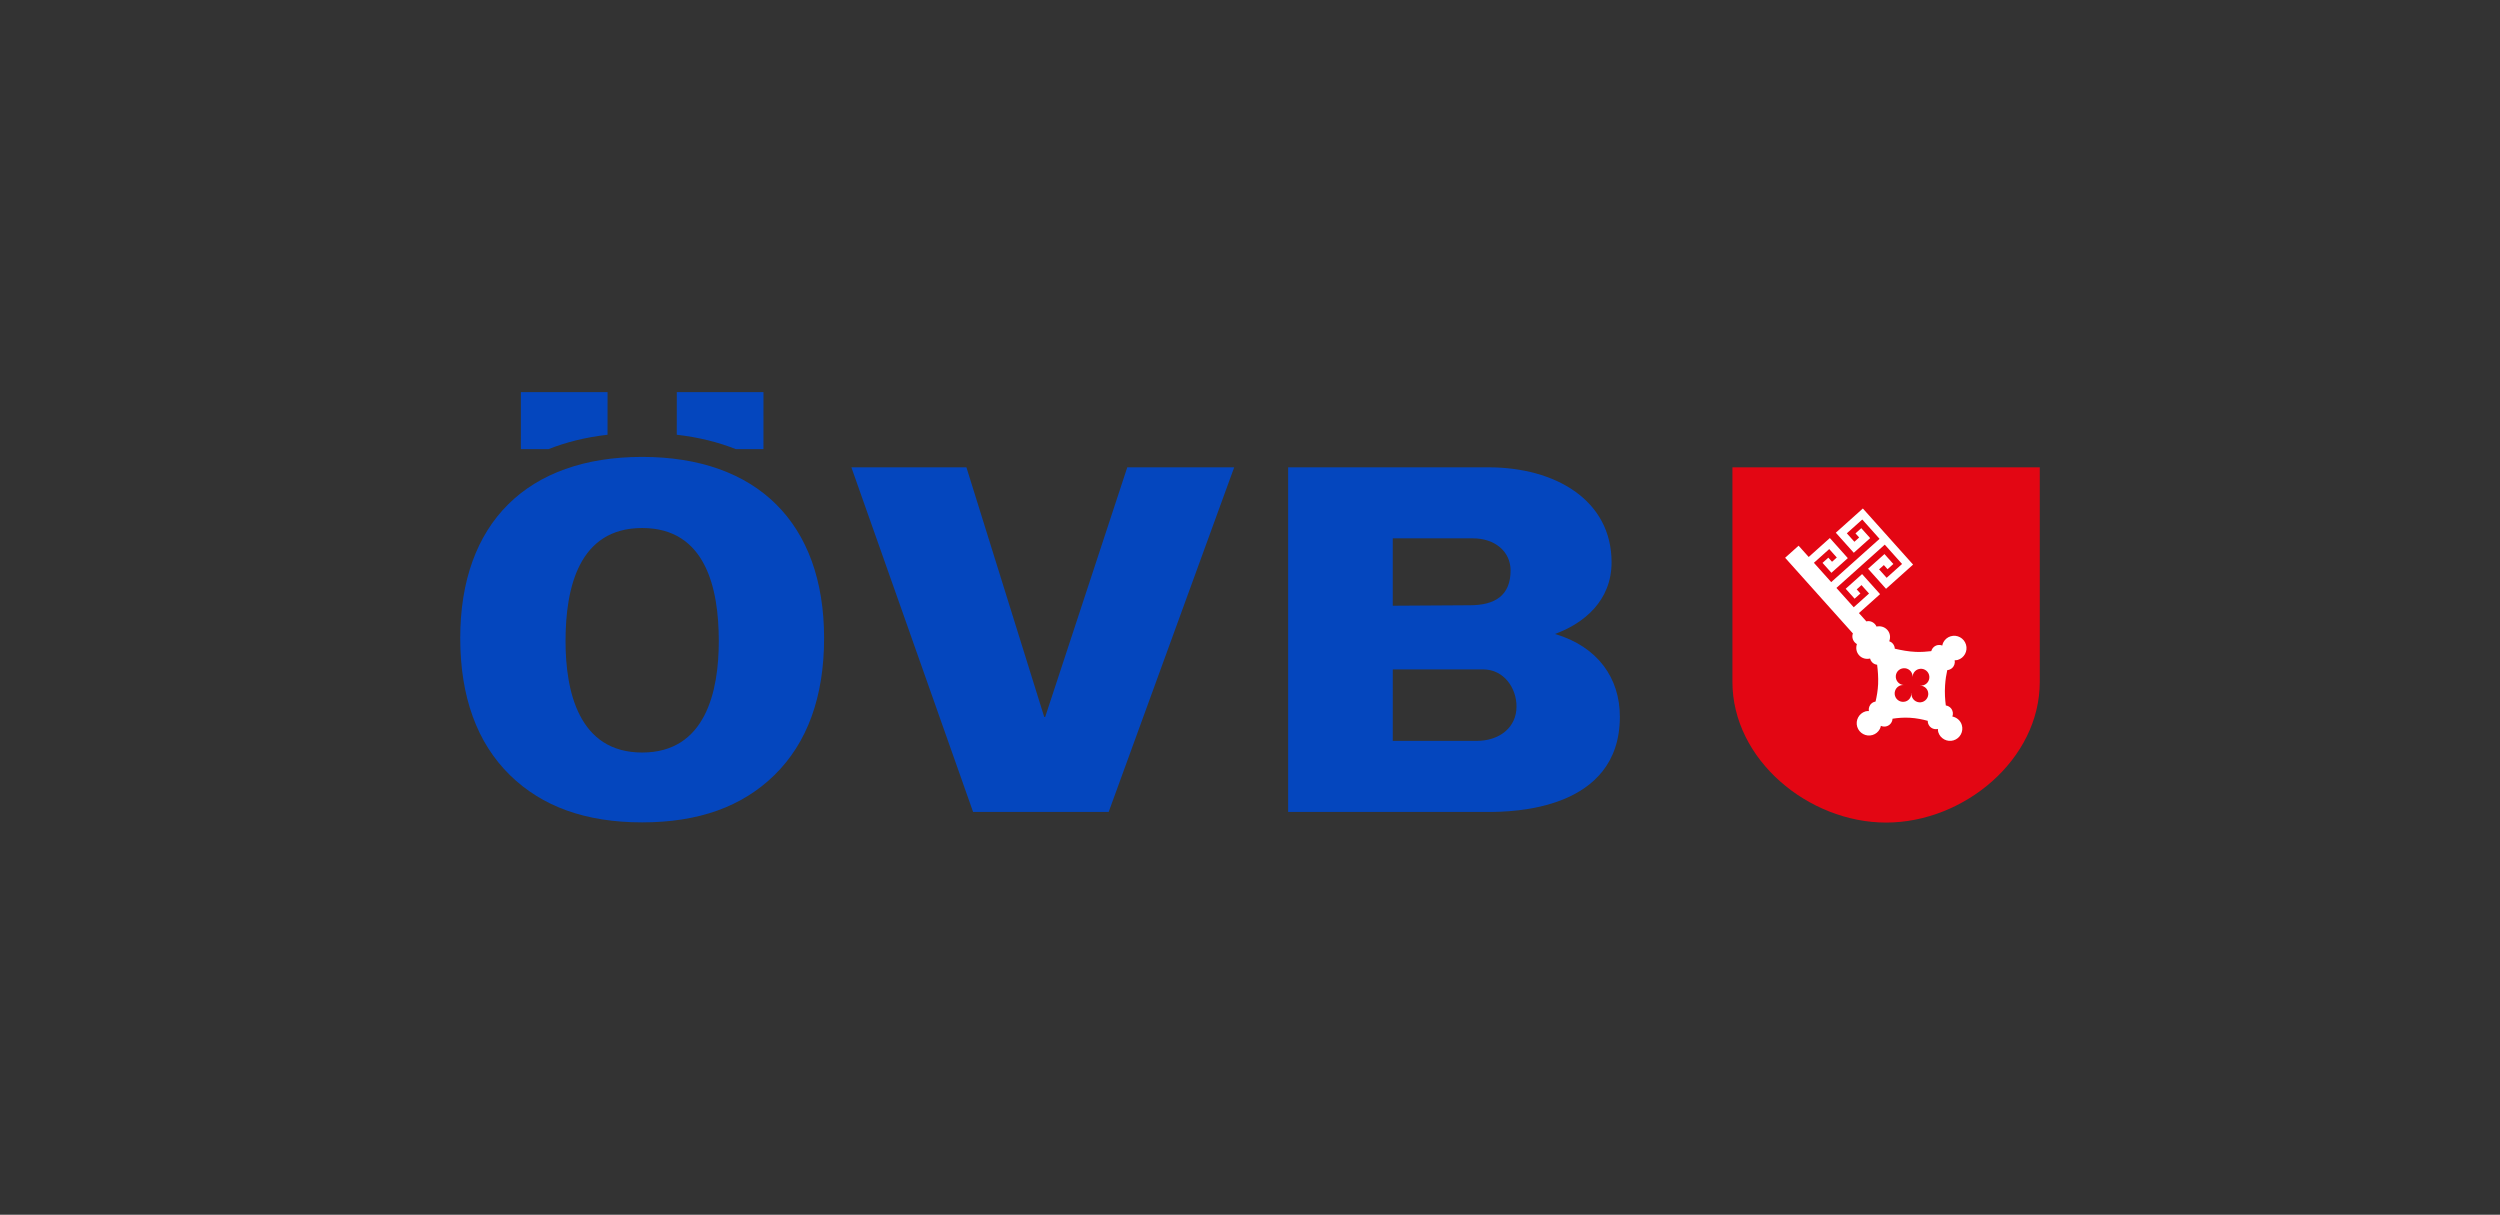 <?xml version="1.0" encoding="UTF-8"?>
<svg id="Ebene_1" data-name="Ebene 1" xmlns="http://www.w3.org/2000/svg" viewBox="0 0 180 87.459">
  <rect x="0" y="0" width="180" height="87.459" fill="#333333" stroke="none"/>
  <defs>
    <style>
      .cls-1 {
        fill: #0446be;
      }

      .cls-2 {
        fill: #fff;
      }

      .cls-3 {
        fill: #e30613;
      }
    </style>
  </defs>
  <path class="cls-1" d="M39.493,32.338h-1.991l.001-4.104h6.241l-.001,3.068c-1.551.177-2.969.527-4.25,1.036M48.728,31.302l.001-3.068h6.241l-.002,4.104h-1.989c-1.281-.509-2.7-.859-4.251-1.036M46.236,54.182c-4.578,0-5.519-4.427-5.517-8.03.001-3.8.942-8.135,5.517-8.135s5.516,4.335,5.517,8.135c.002,3.603-.939,8.03-5.517,8.03M46.236,32.897c-8.255,0-13.101,4.756-13.099,13.051.001,4.221,1.207,7.538,3.581,9.863,2.306,2.255,5.434,3.4,9.518,3.4s7.212-1.145,9.518-3.4c2.374-2.325,3.58-5.642,3.581-9.863.002-8.295-4.844-13.051-13.099-13.051"/>
  <polygon class="cls-1" points="81.164 33.647 75.253 51.621 75.184 51.621 69.582 33.647 61.299 33.647 70.063 58.46 79.824 58.46 88.862 33.647 81.164 33.647"/>
  <g>
    <path class="cls-1" d="M108.762,41.071c.001,1.816-1.135,2.508-2.936,2.508l-5.547.034v-4.852h5.776c1.583,0,2.708.957,2.707,2.31M109.188,50.869c.008,1.486-1.206,2.474-2.866,2.474h-6.043l.001-5.146h6.503c1.509,0,2.41,1.355,2.405,2.672M107.174,33.647h-14.428v24.813h14.407c1.65,0,9.477-.077,9.477-6.859,0-2.78-1.593-5.043-4.67-5.955,2.096-.771,4.073-2.395,4.073-5.164,0-4.48-4.061-6.835-8.859-6.835"/>
    <path class="cls-3" d="M124.734,33.647v15.441c-.001,5.606,5.47,10.136,11.065,10.137,5.596-.001,11.066-4.531,11.065-10.137v-15.441h-22.13Z"/>
    <path class="cls-2" d="M138.485,49.338c-.082.024-.164.03-.245.021,0,.001.001.002.001.004.256.005.493.167.57.426.096.318-.087.658-.406.755-.319.096-.659-.088-.756-.406-.022-.075-.027-.154-.021-.229,0,0-.006.002-.011.001.008.268-.152.517-.421.598-.32.096-.658-.084-.755-.405-.096-.322.084-.661.406-.758.067-.02.133-.022.199-.019-.001-.001-.001-.004-.001-.007-.239-.023-.449-.186-.523-.429-.097-.323.082-.657.403-.753.321-.097.659.082.756.405.017.055.015.11.015.165h.012c.019-.242.182-.457.426-.53.319-.096.659.084.755.404.097.323-.085.661-.404.757M140.448,45.812c-.226.068-.411.221-.524.429-.04.075-.063.155-.079.236-.197-.075-.427-.047-.6.098-.098.083-.162.191-.193.307-.339.041-.709.069-1.112.054-.521-.021-1.055-.121-1.516-.231-.005-.132-.052-.263-.147-.369-.07-.08-.158-.133-.251-.166.106-.28.067-.588-.138-.817-.203-.226-.502-.301-.779-.24-.027-.061-.062-.12-.108-.171-.169-.189-.415-.259-.622-.201l-.536-.599,1.522-1.363-1.294-1.445-1.181,1.057.641.715.418-.374-.265-.297.343-.307.544.607-1.103.989-1.246-1.392,3.481-3.117,1.246,1.392-1.111.995-.544-.608.343-.308.266.297.418-.375-.64-.715-1.181,1.057,1.294,1.445,1.948-1.744-3.616-4.039-1.948,1.744,1.294,1.445,1.181-1.057-.641-.715-.418.375.265.296-.343.308-.544-.608,1.111-.995,1.245,1.392-3.481,3.116-1.246-1.391,1.104-.988.544.608-.343.307-.266-.296-.418.375.64.715,1.181-1.057-1.294-1.446-1.522,1.363-.728-.812-.97.869,4.88,5.45c-.08.2-.037.452.131.639.046.053.103.09.157.124-.089.27-.049.577.155.804.206.231.512.304.793.238.023.091.064.178.131.253.101.114.236.178.377.194.053.42.092.893.072,1.392-.021.457-.096.879-.184,1.256-.1.018-.197.059-.28.129-.168.141-.237.355-.203.557-.082-.002-.166,0-.248.025-.466.144-.731.639-.591,1.107.143.467.636.734,1.104.593.225-.068.412-.221.523-.429.04-.074.061-.152.077-.231.202.091.447.067.629-.086.133-.111.203-.268.211-.428.378-.057.799-.095,1.26-.067.474.028.898.118,1.275.22-.002.137.042.276.137.39.15.178.383.245.596.194,0,.076,0,.151.023.227.069.228.222.415.433.528.209.111.446.135.671.066.468-.141.733-.637.592-1.106-.097-.324-.367-.547-.678-.609.072-.195.043-.421-.1-.592-.099-.117-.233-.185-.373-.205-.054-.416-.089-.894-.054-1.439.027-.427.087-.789.158-1.105.118-.01.235-.055.334-.137.172-.145.239-.367.199-.573.074,0,.149-.003.223-.025.468-.141.733-.637.592-1.105-.142-.47-.637-.737-1.103-.597"/>
  </g>
</svg>